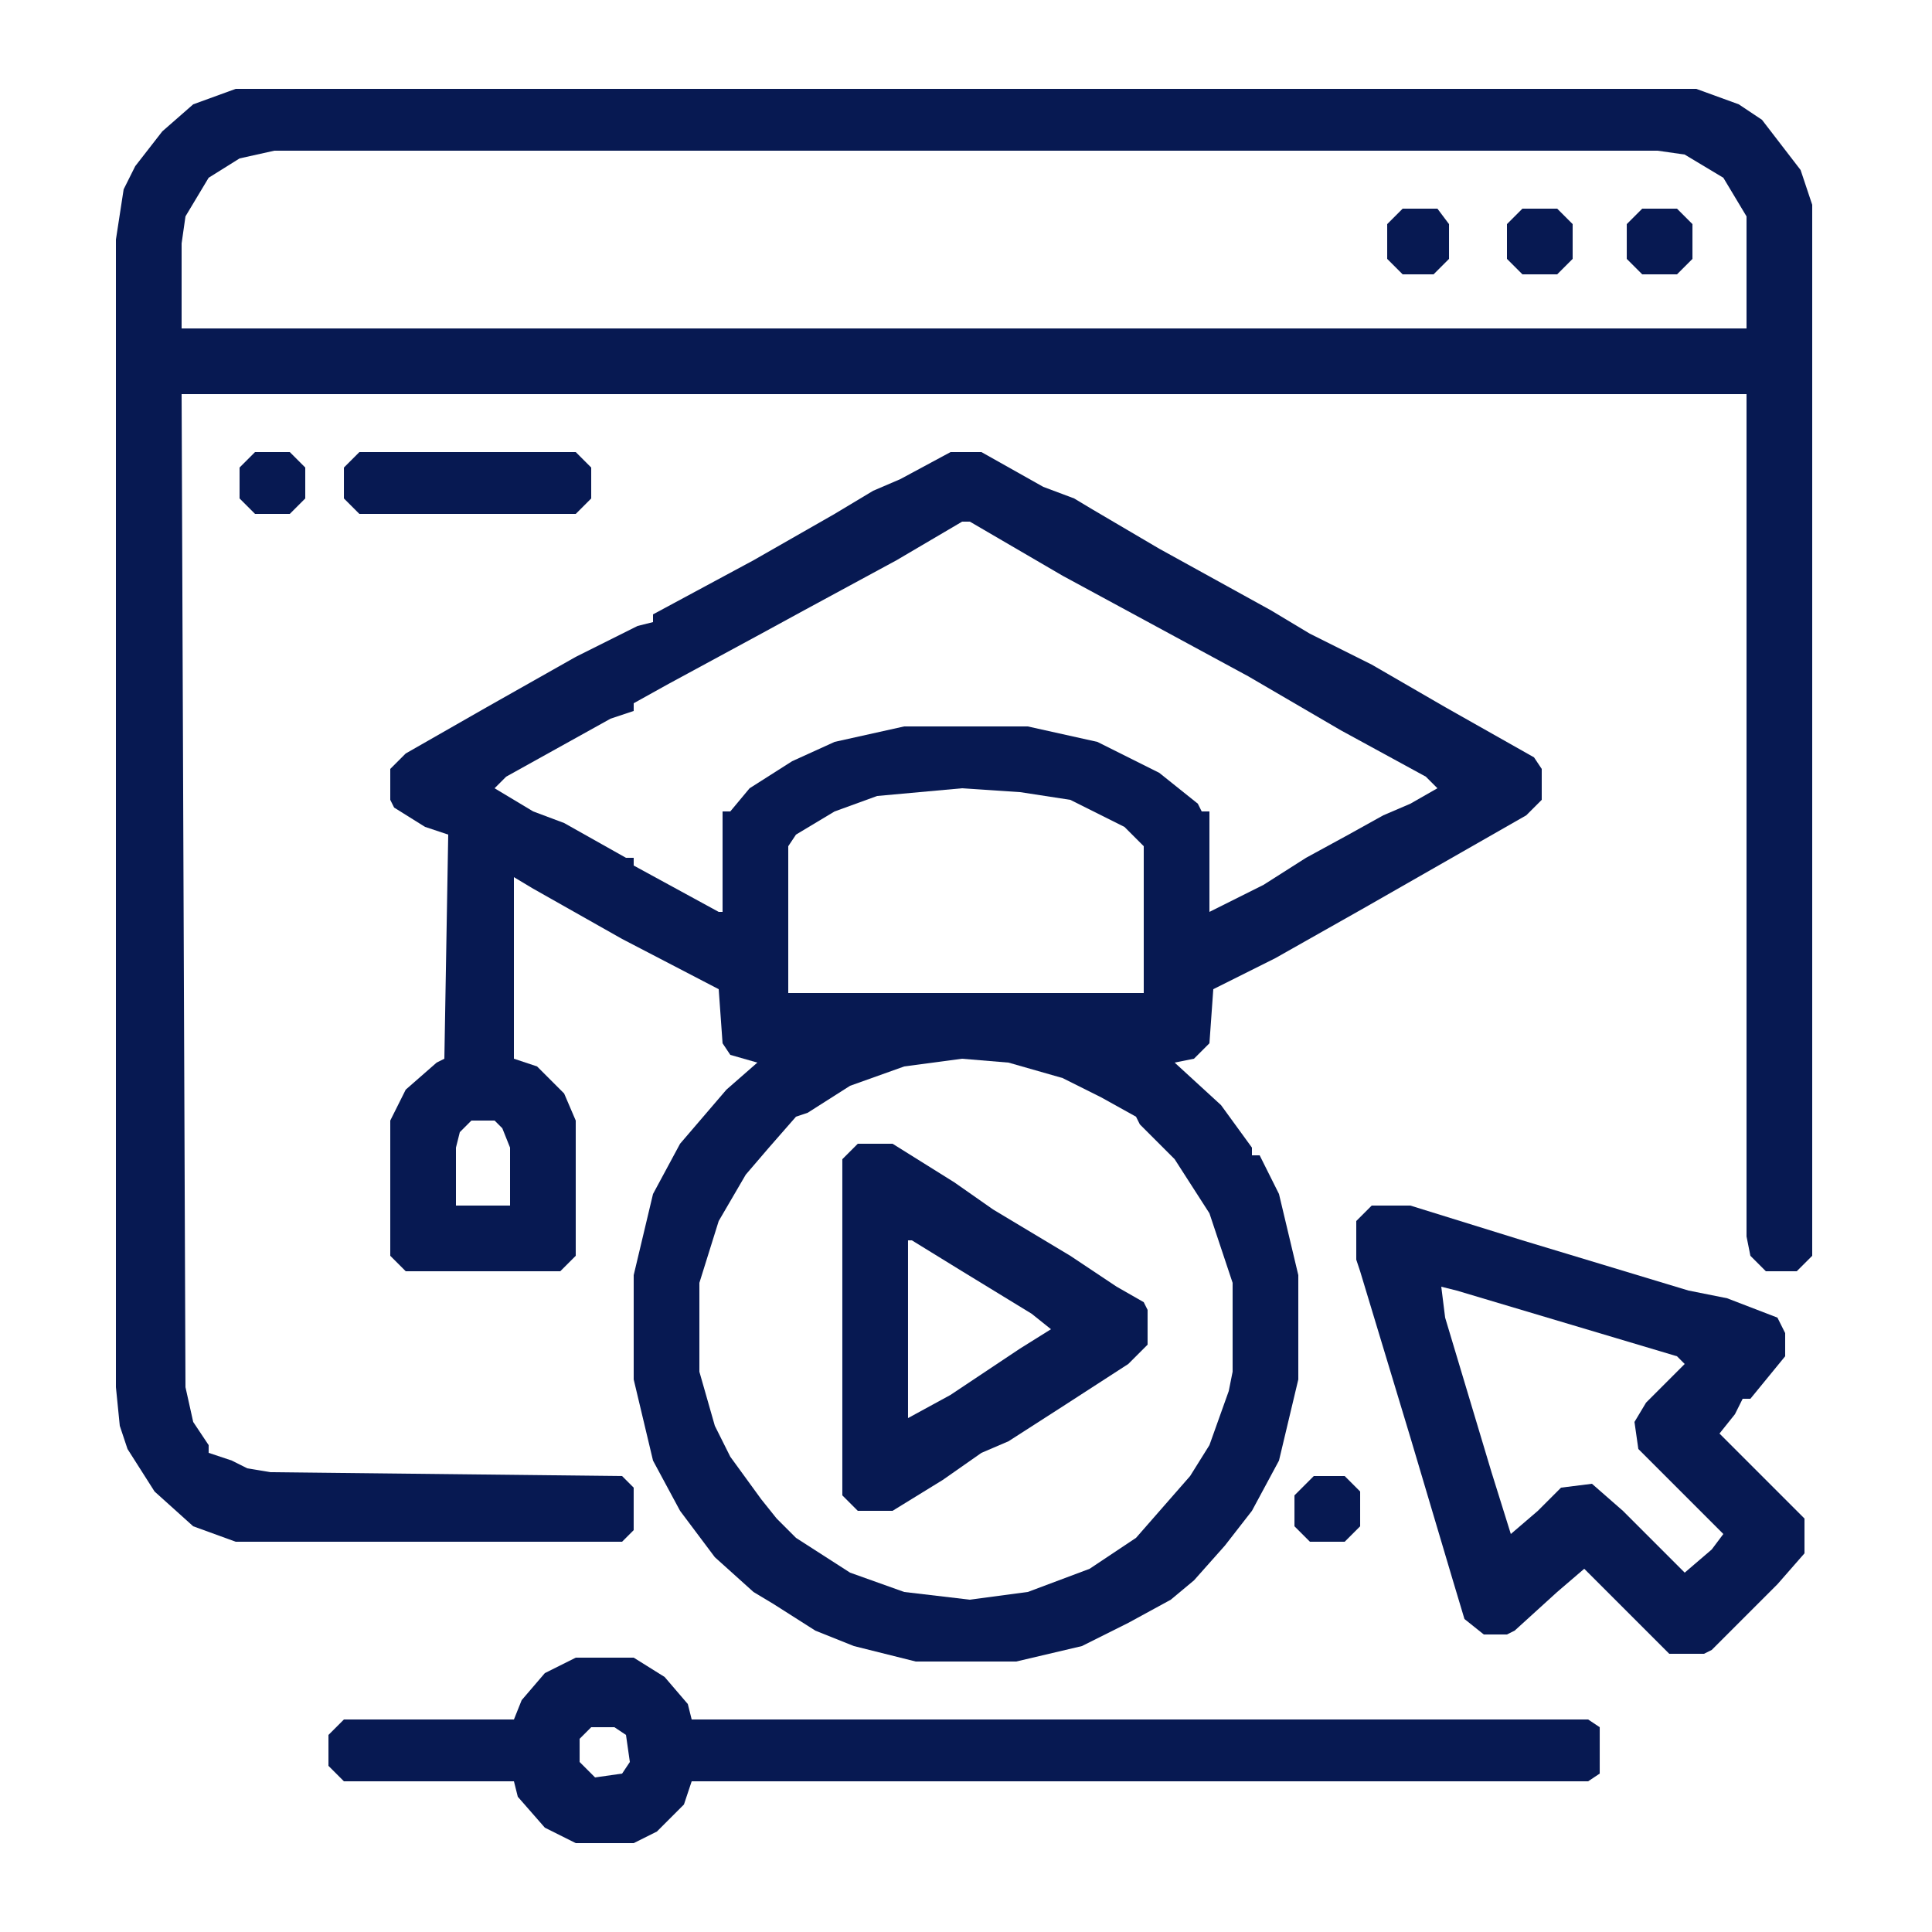 <svg xmlns="http://www.w3.org/2000/svg" width="92" height="92" viewBox="0 0 92 92" fill="none"><path d="M11.223 4.232H80.775L82.799 4.968L83.903 5.704L85.743 8.096L86.296 9.752V59.8L85.559 60.536H84.088L83.352 59.8L83.168 58.88V18.768H8.648L8.832 66.056L9.2 67.712L9.936 68.816V69.184L11.04 69.552L11.775 69.92L12.88 70.104L29.623 70.288L30.175 70.84V72.864L29.623 73.416H11.223L9.2 72.68L7.36 71.024L6.072 69L5.704 67.896L5.52 66.056V11.408L5.888 9.016L6.44 7.912L7.728 6.256L9.2 4.968L11.223 4.232ZM13.063 7.176L11.408 7.544L9.936 8.464L8.832 10.304L8.648 11.592V15.64H83.168V10.304L82.064 8.464L80.224 7.36L78.936 7.176H13.063Z" fill="#071952"></path><path d="M45.264 21.528H46.736L49.68 23.184L51.152 23.736L52.072 24.288L55.2 26.128L60.536 29.072L62.376 30.176L65.32 31.648L68.816 33.672L73.048 36.064L73.416 36.616V38.088L72.68 38.824L68.816 41.032L64.952 43.24L60.72 45.632L57.776 47.104L57.592 49.68L56.856 50.416L55.936 50.6L58.144 52.624L59.616 54.648V55.016H59.984L60.904 56.856L61.824 60.72V65.688L60.904 69.552L59.616 71.944L58.328 73.6L56.856 75.256L55.752 76.176L53.728 77.28L51.52 78.384L48.392 79.12H43.608L40.664 78.384L38.824 77.648L36.8 76.36L35.88 75.808L34.04 74.152L32.384 71.944L31.096 69.552L30.176 65.688V60.72L31.096 56.856L32.384 54.464L34.592 51.888L36.064 50.6L34.776 50.232L34.408 49.68L34.224 47.104L29.624 44.712L25.392 42.32L24.472 41.768V50.416L25.576 50.784L26.864 52.072L27.416 53.36V59.8L26.68 60.536H19.32L18.584 59.8V53.36L19.32 51.888L20.792 50.6L21.16 50.416L21.344 39.744L20.24 39.376L18.768 38.456L18.584 38.088V36.616L19.32 35.88L23.184 33.672L27.416 31.28L30.36 29.808L31.096 29.624V29.256L35.88 26.68L39.744 24.472L41.584 23.368L42.872 22.816L45.264 21.528ZM45.816 24.84L42.688 26.68L38.272 29.072L36.248 30.176L31.832 32.568L30.176 33.488V33.856L29.072 34.224L24.104 36.984L23.552 37.536L25.392 38.64L26.864 39.192L29.808 40.848H30.176V41.216L34.224 43.424H34.408V38.64H34.776L35.696 37.536L37.72 36.248L39.744 35.328L43.056 34.592H48.944L52.256 35.328L55.2 36.8L57.04 38.272L57.224 38.64H57.592V43.424L60.168 42.136L62.192 40.848L64.216 39.744L65.872 38.824L67.16 38.272L68.448 37.536L67.896 36.984L63.848 34.776L59.432 32.2L55.016 29.808L50.6 27.416L46.184 24.84H45.816ZM45.816 37.536L41.768 37.904L39.744 38.64L37.904 39.744L37.536 40.296V47.288H54.464V40.296L53.544 39.376L50.968 38.088L48.576 37.72L45.816 37.536ZM45.816 50.416L43.056 50.784L40.48 51.704L38.456 52.992L37.904 53.176L36.616 54.648L35.512 55.936L34.224 58.144L33.304 61.088V65.32L34.04 67.896L34.776 69.368L36.248 71.392L36.984 72.312L37.904 73.232L40.48 74.888L43.056 75.808L46.184 76.176L48.944 75.808L51.888 74.704L54.096 73.232L55.384 71.76L56.672 70.288L57.592 68.816L58.512 66.24L58.696 65.32V61.088L57.592 57.776L55.936 55.2L54.28 53.544L54.096 53.176L52.44 52.256L50.6 51.336L48.024 50.6L45.816 50.416ZM22.448 53.36L21.896 53.912L21.712 54.648V57.408H24.288V54.648L23.92 53.728L23.552 53.36H22.448Z" fill="#071952"></path><path d="M65.32 57.408H67.16L72.496 59.064L80.408 61.456L82.248 61.824L84.64 62.744L85.008 63.48V64.584L83.352 66.608H82.984L82.616 67.344L81.88 68.264L85.928 72.312V73.968L84.64 75.44L81.512 78.568L81.144 78.752H79.488L75.44 74.704L74.152 75.808L72.128 77.648L71.76 77.832H70.656L69.736 77.096L69.184 75.256L67.16 68.448L64.768 60.536L64.584 59.984V58.144L65.32 57.408ZM68.632 61.272L68.816 62.744L71.024 70.104L71.944 73.048L73.232 71.944L74.336 70.84L75.808 70.656L77.28 71.944L80.224 74.888L81.512 73.784L82.064 73.048L78.016 69L77.832 67.712L78.384 66.792L80.224 64.952L79.856 64.584L69.368 61.456L68.632 61.272Z" fill="#071952"></path><path d="M27.417 78.936H30.177L31.649 79.856L32.753 81.144L32.937 81.88H75.625L76.177 82.248V84.456L75.625 84.824H32.937L32.569 85.928L31.281 87.216L30.177 87.768H27.417L25.945 87.032L24.657 85.56L24.473 84.824H16.377L15.641 84.088V82.616L16.377 81.88H24.473L24.841 80.96L25.945 79.672L27.417 78.936ZM28.153 82.248L27.601 82.8V83.904L28.337 84.64L29.625 84.456L29.993 83.904L29.809 82.616L29.257 82.248H28.153Z" fill="#071952"></path><path d="M40.847 54.464H42.503L45.447 56.304L47.287 57.592L50.967 59.8L53.175 61.272L54.463 62.008L54.647 62.376V64.032L53.727 64.952L50.599 66.976L48.023 68.632L46.735 69.184L44.895 70.472L42.503 71.944H40.847L40.111 71.208V55.2L40.847 54.464ZM43.239 59.064V67.528L45.263 66.424L48.575 64.216L50.047 63.296L49.127 62.56L45.815 60.536L43.423 59.064H43.239Z" fill="#071952"></path><path d="M17.113 21.528H27.417L28.153 22.264V23.736L27.417 24.472H17.113L16.377 23.736V22.264L17.113 21.528Z" fill="#071952"></path><path d="M72.496 9.936H74.152L74.888 10.672V12.328L74.152 13.064H72.496L71.76 12.328V10.672L72.496 9.936Z" fill="#071952"></path><path d="M62.561 70.288H64.033L64.769 71.024V72.68L64.033 73.416H62.377L61.641 72.68V71.208L62.561 70.288Z" fill="#071952"></path><path d="M78.201 9.936H79.857L80.593 10.672V12.328L79.857 13.064H78.201L77.465 12.328V10.672L78.201 9.936Z" fill="#071952"></path><path d="M66.793 9.936H68.449L69.001 10.672V12.328L68.265 13.064H66.793L66.057 12.328V10.672L66.793 9.936Z" fill="#071952"></path><path d="M12.144 21.528H13.8L14.536 22.264V23.736L13.8 24.472H12.144L11.408 23.736V22.264L12.144 21.528Z" fill="#071952"></path></svg>